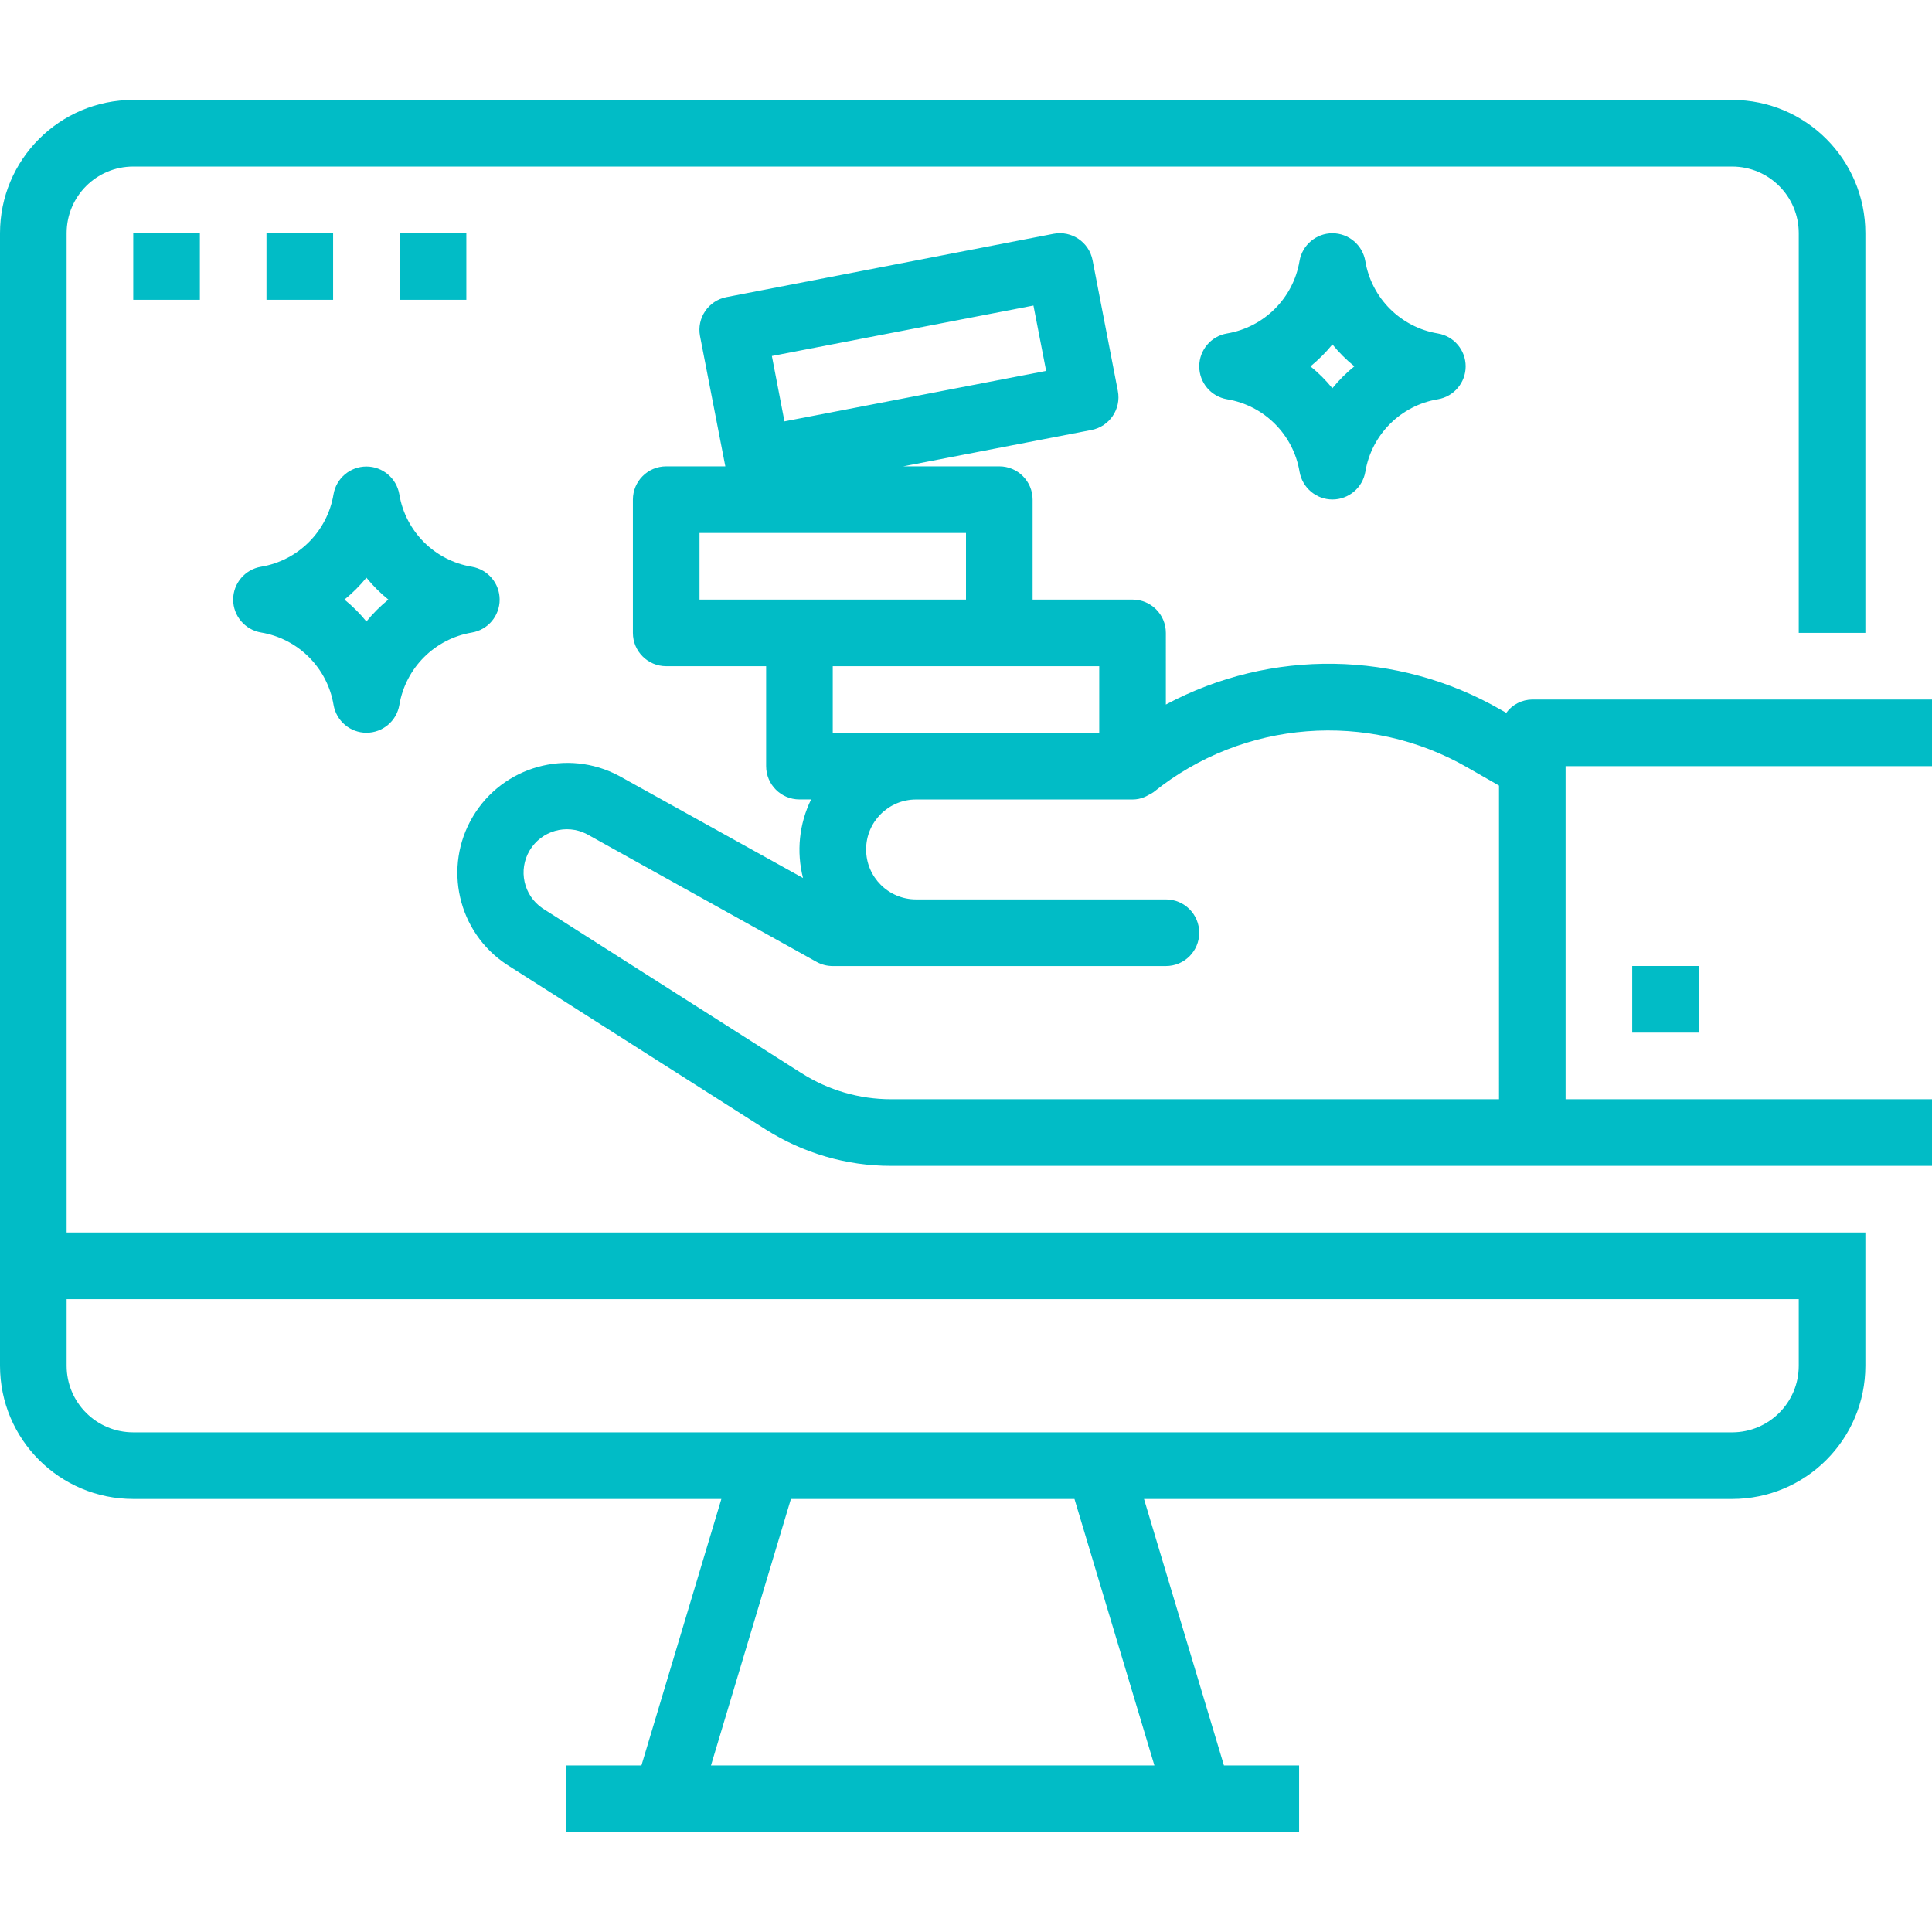 <svg xmlns="http://www.w3.org/2000/svg" width="512" height="512" viewBox="0 -24 464 464"><path fill="#01bcc6" d="M16 272V32c0-8.84 7.16-16 16-16h384c8.84 0 16 7.16 16 16v96h16V32c0-17.67-14.33-32-32-32H32C14.33 0 0 14.33 0 32v272c0 17.67 14.33 32 32 32h141.25l-19.2 64H136v16h176v-16h-18.05l-19.2-64H416c17.67 0 32-14.33 32-32v-32zm261.25 128h-106.5l19.2-64h68.1zM432 304c0 8.84-7.16 16-16 16H32c-8.84 0-16-7.16-16-16v-16h416zm-70.25-156.8l-1.3-.74c-24.8-14.28-55.22-14.75-80.45-1.25V128c0-4.42-3.58-8-8-8h-24V96c0-4.42-3.58-8-8-8h-23.07l45.2-8.73c4.34-.84 7.18-5.03 6.34-9.37l-6.07-31.4c-.84-4.35-5.03-7.18-9.37-6.35l-78.54 15.2c-4.36.84-7.2 5.03-6.37 9.37L174.2 88H160c-4.42 0-8 3.58-8 8v32c0 4.42 3.58 8 8 8h24v24c0 4.42 3.58 8 8 8h2.8c-2.87 5.86-3.56 12.55-1.94 18.87l-44.2-24.54c-12.43-6.63-27.9-2.32-35.1 9.8-7.2 12.1-3.63 27.75 8.13 35.52l62.2 39.6c9 5.7 19.4 8.75 30.07 8.75H464v-16h-88v-80h88v-16h-96c-2.47.03-4.8 1.2-6.25 3.2zM248.2 49.38l3.05 15.7L188.4 77.2l-3.02-15.7zM168 104h64v16h-64zm72 32h24v16h-64v-16zm-47.5 97.74l-62.22-39.6c-4.54-3.1-5.88-9.18-3.07-13.9 2.83-4.72 8.8-6.44 13.7-3.93l55.2 30.7c1.2.67 2.54 1 3.9 1h80c4.43 0 8-3.57 8-8s-3.57-8-8-8h-60c-6.62 0-12-5.36-12-12s5.38-12 12-12h52c1 0 1.98-.2 2.9-.6.3-.12.6-.3.9-.46.4-.2.82-.42 1.2-.68 21.55-17.37 51.55-19.7 75.5-5.9l7.5 4.3V240H214c-7.6 0-15.06-2.17-21.48-6.26zM392 208h16v16h-16zM56 120c0 3.9 2.82 7.24 6.68 7.9 8.93 1.48 15.94 8.48 17.43 17.4.67 3.86 4 6.68 7.9 6.68s7.25-2.82 7.9-6.67c1.5-8.9 8.5-15.9 17.43-17.4 3.85-.65 6.66-4 6.66-7.9s-2.8-7.23-6.67-7.9c-8.93-1.47-15.94-8.47-17.43-17.4-.66-3.85-4-6.67-7.9-6.67s-7.24 2.82-7.9 6.67c-1.48 8.92-8.5 15.92-17.42 17.4-3.86.66-6.68 4-6.68 7.9zm32-5.26c1.57 1.93 3.34 3.7 5.27 5.26-1.93 1.57-3.7 3.33-5.27 5.26-1.57-1.93-3.34-3.7-5.27-5.26 1.93-1.57 3.7-3.33 5.27-5.26zM327.9 38.7c-.66-3.86-4-6.68-7.9-6.68s-7.24 2.82-7.9 6.67c-1.48 8.9-8.5 15.9-17.42 17.4-3.85.65-6.66 4-6.66 7.9s2.8 7.23 6.66 7.9c8.93 1.47 15.94 8.47 17.43 17.4.67 3.85 4 6.67 7.9 6.67s7.25-2.82 7.9-6.67c1.5-8.92 8.5-15.92 17.43-17.4 3.85-.66 6.66-4 6.66-7.9s-2.8-7.24-6.67-7.9c-8.93-1.48-15.94-8.48-17.43-17.4zM320 69.25c-1.57-1.93-3.34-3.7-5.27-5.26 1.93-1.58 3.7-3.34 5.27-5.27 1.57 1.93 3.34 3.7 5.27 5.26-1.93 1.56-3.7 3.32-5.27 5.25zM32 32h16v16H32zm32 0h16v16H64zm32 0h16v16H96zm0 0" class="active-path"/></svg>